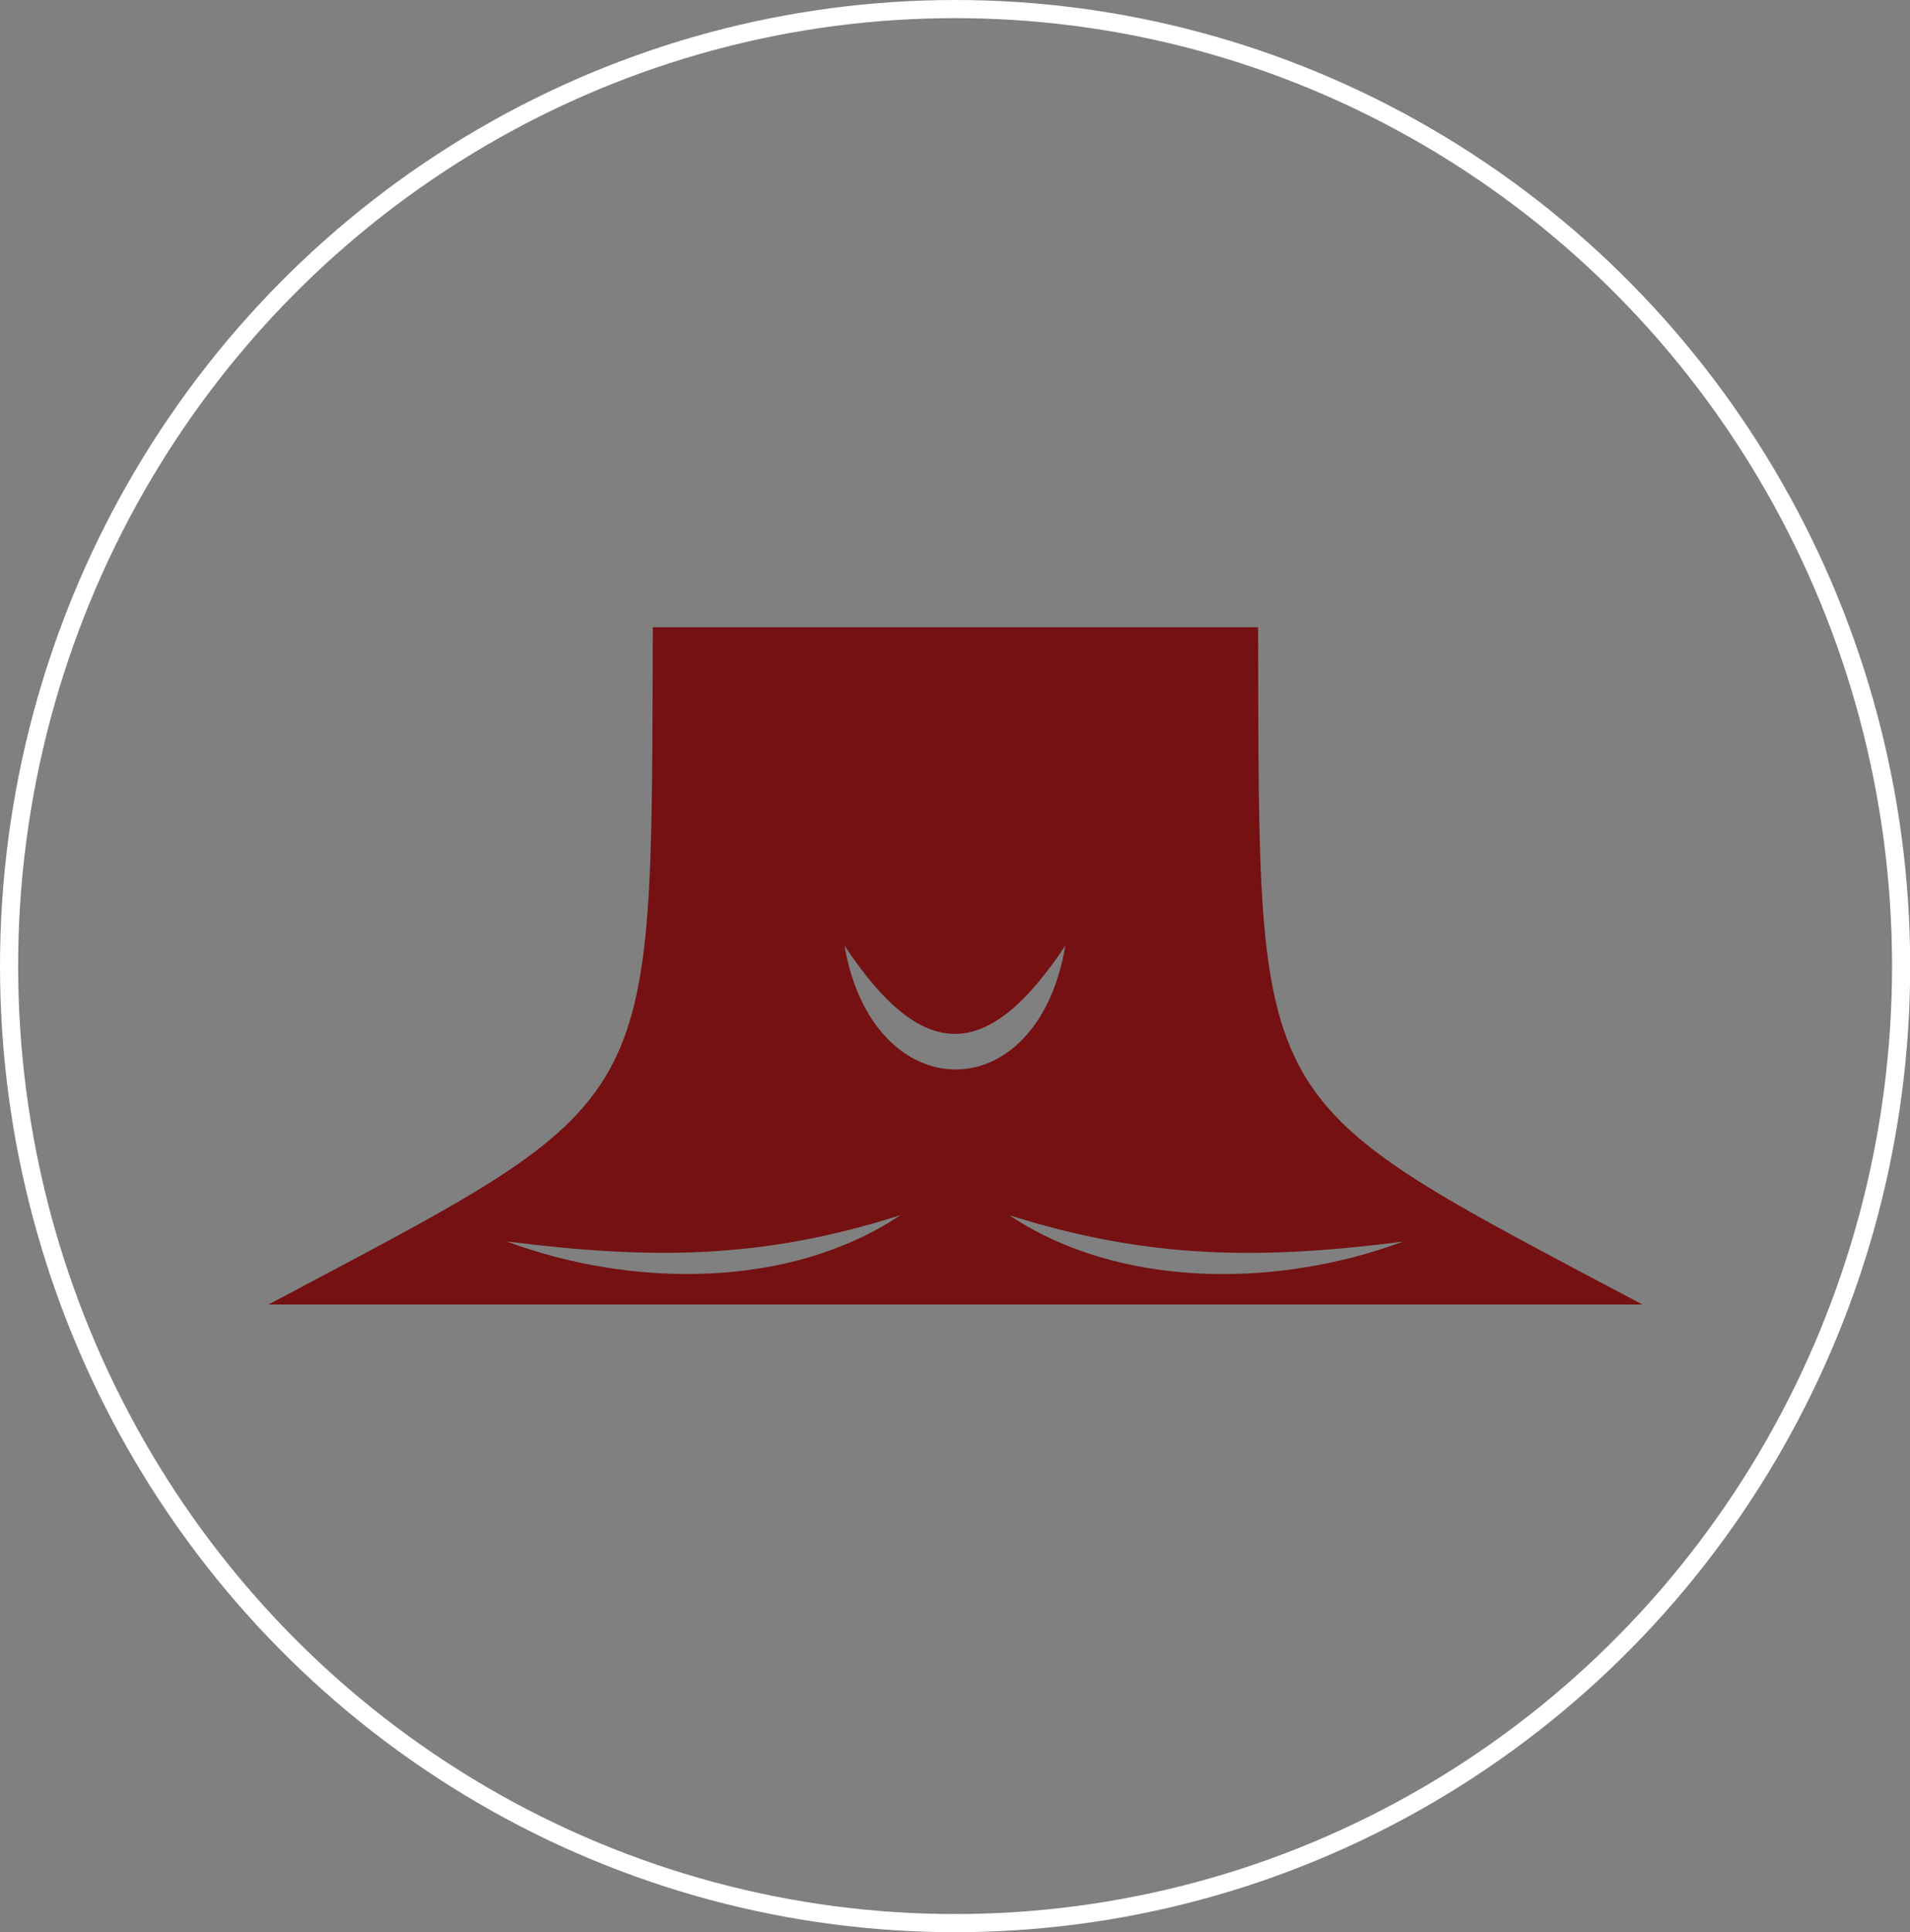 <svg xmlns="http://www.w3.org/2000/svg" viewBox="0 0 105.33 106.51"><rect x="0" y="0" width="105.33" height="106.51" fill="#808080" stroke="none"/><defs><style>.cls-1{fill:#751113;fill-rule:evenodd;}.cls-2{fill:none;stroke:#fff;stroke-miterlimit:10;}</style></defs><title>neck</title><g id="Layer_2" data-name="Layer 2"><g id="Layer_1-2" data-name="Layer 1"><path class="cls-1" d="M69.38,34.58H36c-.11,27.17.63,25.74-21.2,37.34H90.58C68.75,60.33,69.46,61.75,69.38,34.58ZM27.94,68.44c7.93,1,14.06,1,21.72-1.45C43.54,71.08,34.81,71,27.94,68.44ZM46.57,52.13c4.31,6.5,7.88,6.48,12.18,0C57.2,61.33,48.11,61.14,46.57,52.13ZM55.67,67c7.66,2.41,13.77,2.46,21.7,1.45C70.52,71,61.77,71.08,55.67,67Z"/><ellipse class="cls-2" cx="52.67" cy="53.26" rx="52.17" ry="52.76"/></g></g></svg>